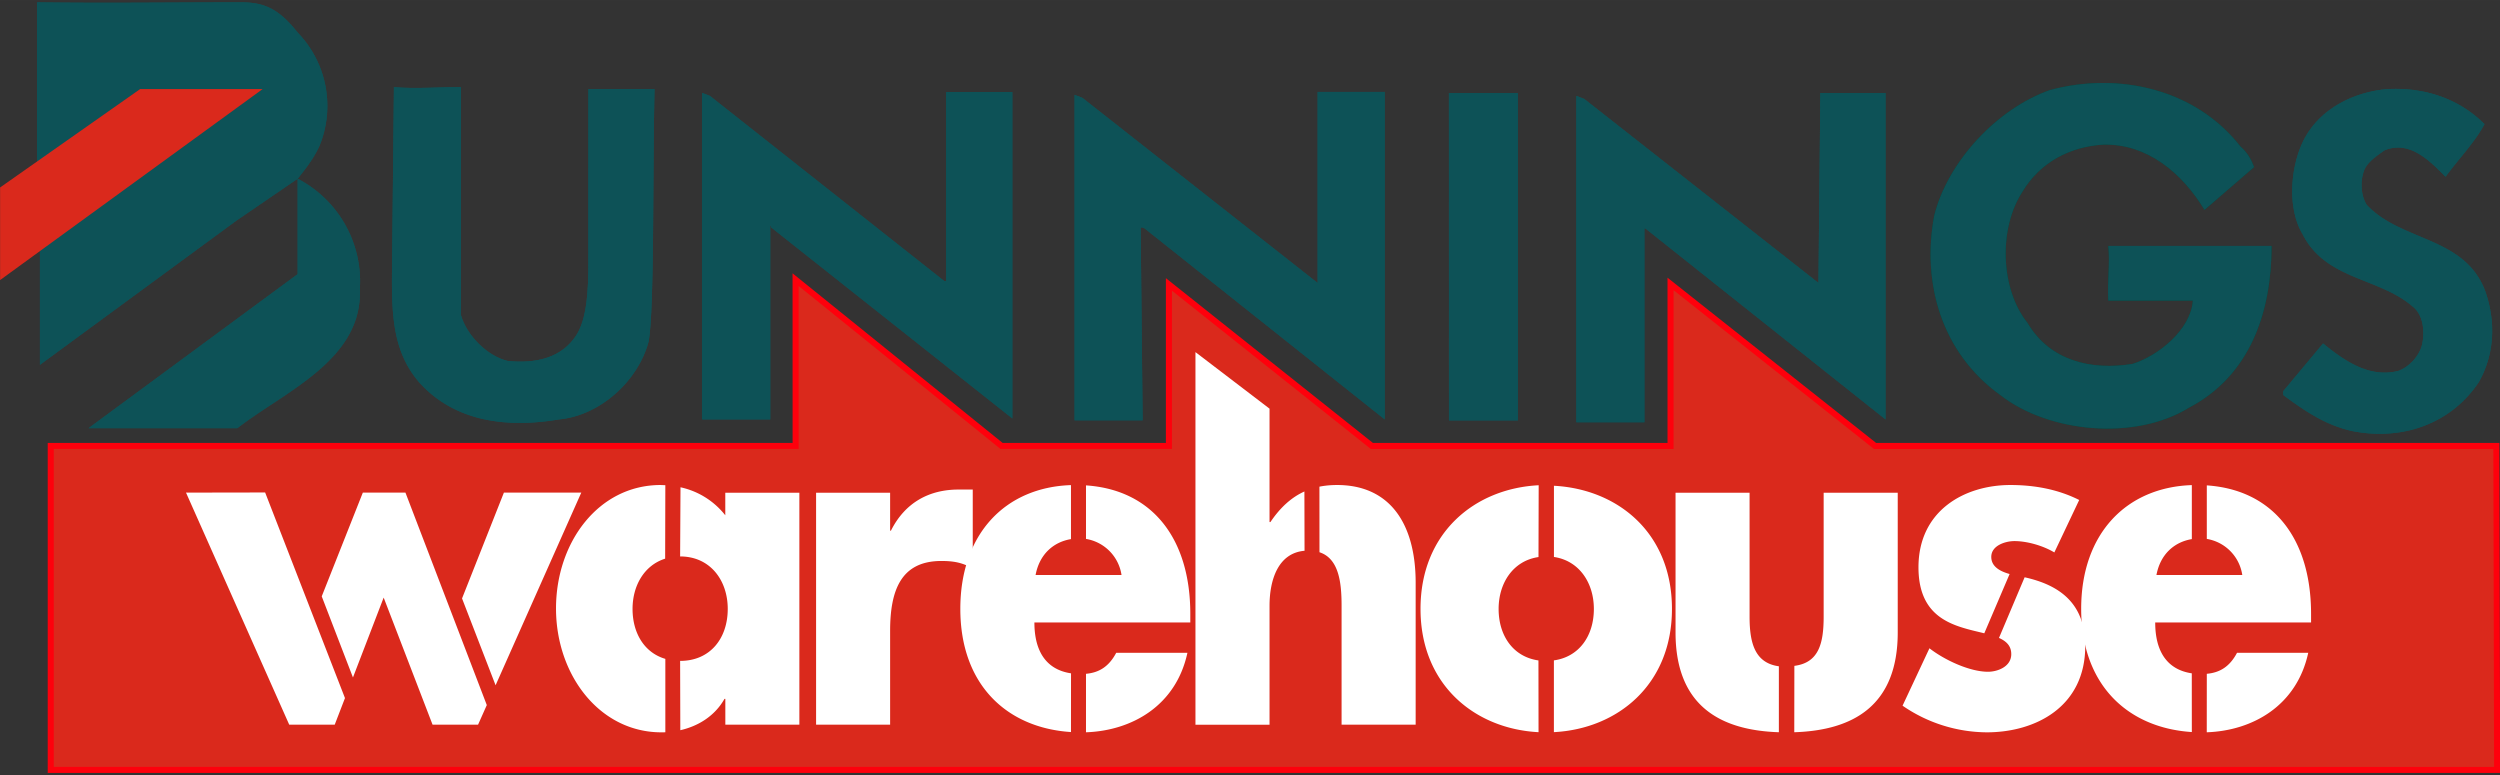 <?xml version="1.0" encoding="UTF-8"?> <svg xmlns="http://www.w3.org/2000/svg" width="200" height="62" viewBox="0 0 52.917 16.404"><rect x="0" y="0" width="52.917" height="16.404" fill="#333333" stroke="none"/><path fill="#004737" d="m47.712 3.536-1.05.907c-.473-.784-1.215-1.403-2.14-1.382-.7.041-1.338.371-1.709.99-.514.784-.474 2.063.103 2.784.473.805 1.358 1.011 2.223.867.535-.165 1.235-.722 1.276-1.34h-1.79c-.021-.413.04-.805 0-1.156h3.457c0 1.403-.453 2.743-1.75 3.424-1.131.701-2.963.536-3.992-.268-1.235-.887-1.667-2.352-1.4-3.795.288-1.155 1.338-2.27 2.45-2.661 1.46-.392 3.087-.02 4.034 1.196.144.124.226.268.288.434"></path><path fill="#0d5257" d="m47.712 3.536-1.05.907c-.473-.784-1.215-1.403-2.14-1.382-.7.041-1.338.371-1.709.99-.514.784-.474 2.063.103 2.784.473.805 1.358 1.011 2.223.867.535-.165 1.235-.722 1.276-1.34h-1.79c-.021-.413.04-.805 0-1.156h3.457c0 1.403-.453 2.743-1.75 3.424-1.131.701-2.963.536-3.992-.268-1.235-.887-1.667-2.352-1.4-3.795.288-1.155 1.338-2.27 2.45-2.661 1.46-.392 3.087-.02 4.034 1.196.144.124.226.268.288.434M9.757 6.67c.124.433.556.866.989.97.596.061 1.152-.063 1.461-.558.267-.433.247-1.217.247-1.835V1.885h1.4c-.041 1.773 0 4.64-.124 5.342-.226.845-1.03 1.567-1.894 1.65-1.09.185-2.202.061-2.963-.784-.535-.619-.577-1.361-.577-2.186l.042-4.064c.432.042.947 0 1.42 0z"></path><path fill="#0d5257" d="M9.757 6.67c.124.433.556.866.989.97.596.061 1.152-.063 1.461-.558.267-.433.247-1.217.247-1.835V1.885h1.4c-.041 1.773 0 4.64-.124 5.342-.226.845-1.03 1.567-1.894 1.65-1.09.185-2.202.061-2.963-.784-.535-.619-.577-1.361-.577-2.186l.042-4.064c.432.042.947 0 1.42 0zM.784 3.432l2.182-1.547h2.593L.845 5.288v2.434L5.003 4.67 6.3 3.783v2.02l-4.425 3.26h3.149c1.008-.784 2.655-1.444 2.593-2.95A2.45 2.45 0 0 0 6.3 3.783c.185-.228.37-.475.473-.722A2.23 2.23 0 0 0 6.3.689c-.391-.495-.7-.64-1.194-.64-1.461 0-2.84.02-4.322 0z"></path><path fill="#0d5257" d="m.784 3.432 2.182-1.547h2.593L.845 5.288v2.434L5.003 4.67 6.3 3.783v2.02l-4.425 3.26h3.149c1.008-.784 2.655-1.444 2.593-2.95A2.45 2.45 0 0 0 6.3 3.783c.185-.228.37-.475.473-.722A2.23 2.23 0 0 0 6.3.689c-.391-.495-.7-.64-1.194-.64-1.461 0-2.84.02-4.322 0zm51.806-.805c-.227.413-.557.743-.825 1.114-.329-.33-.76-.783-1.296-.557-.144.104-.37.248-.432.434-.083.227-.062.536.062.722.74.784 2.078.66 2.51 1.835.227.66.186 1.34-.144 1.919-.597.886-1.626 1.237-2.675 1.03-.556-.123-.988-.412-1.461-.763V8.28l.843-1.01c.453.37.988.742 1.606.577a.86.86 0 0 0 .473-.495c.082-.268.062-.68-.185-.866-.72-.62-1.832-.557-2.326-1.527-.309-.515-.267-1.3-.041-1.856.309-.763 1.09-1.155 1.832-1.217.802-.041 1.523.206 2.058.742"></path><path fill="#0d5257" d="M52.59 2.627c-.227.413-.557.743-.825 1.114-.329-.33-.76-.783-1.296-.557-.144.104-.37.248-.432.434-.083.227-.062.536.062.722.74.784 2.078.66 2.51 1.835.227.66.186 1.34-.144 1.919-.597.886-1.626 1.237-2.675 1.03-.556-.123-.988-.412-1.461-.763V8.28l.843-1.01c.453.37.988.742 1.606.577a.86.86 0 0 0 .473-.495c.082-.268.062-.68-.185-.866-.72-.62-1.832-.557-2.326-1.527-.309-.515-.267-1.3-.041-1.856.309-.763 1.09-1.155 1.832-1.217.802-.041 1.523.206 2.058.742M21.428 8.857l-5.104-4.043s0-.041-.02-.041v4.104h-1.442v-6.91l.165.063 4.96 3.919h.041V1.948h1.4z"></path><path fill="#0d5257" d="m21.428 8.857-5.104-4.043s0-.041-.02-.041v4.104h-1.442v-6.91l.165.063 4.96 3.919h.041V1.948h1.4zm9.241-6.889h1.461v6.93h-1.46z"></path><path fill="#0d5257" d="M30.669 1.968h1.461v6.93h-1.46zM29.31 8.877l-5.083-4.043c-.041-.02-.041-.02-.083-.02l.042 4.083h-1.441V2.008l.164.062 4.981 3.92V1.946h1.42z"></path><path fill="#0d5257" d="m29.31 8.877-5.083-4.043c-.041-.02-.041-.02-.083-.02l.042 4.083h-1.441V2.008l.164.062 4.981 3.92V1.946h1.42zm5.517-4.042h-.02v4.103h-1.441V2.03l.165.063 4.96 3.897.04-4.021h1.38v6.909z"></path><path fill="#0d5257" d="M34.827 4.835h-.02v4.103h-1.441V2.03l.165.063 4.96 3.897.04-4.021h1.38v6.909z"></path><path fill="#da291c" d="m35.36 6.01 4.33 3.43h13.15l.016 6.857-51.782-.001V9.439h15.767l-.001-3.52 4.36 3.52h3.542V6.02l4.297 3.42h6.321z"></path><path fill="none" stroke="#fe000c" stroke-miterlimit="3.864" stroke-width=".128" d="m35.36 6.01 4.33 3.43h13.15l.016 6.857-51.782-.001V9.439h15.767l-.001-3.52 4.36 3.52h3.542V6.02l4.297 3.42h6.321z"></path><path fill="#fff" d="M18.841 10.429h-1.567v4.91h1.567v-1.981c0-.843.216-1.484 1.085-1.484.242 0 .448.029.664.163v-1.675h-.302c-.611 0-1.128.268-1.43.871h-.017zM14.4 15.456c.38-.086.73-.301.935-.663h.018v.546h1.567v-4.91h-1.568v.478a1.65 1.65 0 0 0-.948-.593l-.008 1.464c.638 0 1.008.507 1.008 1.11 0 .623-.37 1.101-1.008 1.101zm-.317-5.186-.1-.004c-1.31 0-2.214 1.207-2.214 2.613 0 1.407.922 2.622 2.23 2.622l.084-.001v-1.554c-.444-.13-.694-.545-.694-1.057 0-.495.249-.925.69-1.064zm13.527.133c-.278.126-.512.34-.72.648h-.018V8.65l-1.568-1.197v7.887h1.568v-2.517c0-.55.182-1.117.741-1.165zm.319 1.286c.411.135.468.64.468 1.133v2.517h1.568v-3.005c0-1.245-.543-2.068-1.663-2.068q-.198 0-.374.035zm4.962 3.808c1.352-.07 2.5-1.008 2.499-2.609 0-1.61-1.148-2.535-2.498-2.606v1.507c.537.08.845.55.845 1.1 0 .567-.309 1.014-.846 1.089zm-.327-1.518c-.535-.076-.843-.523-.843-1.09 0-.55.308-1.02.844-1.098l.004-1.52c-1.353.068-2.502 1.006-2.501 2.618 0 1.61 1.153 2.54 2.498 2.609zm5.089.124c-.505-.07-.62-.486-.62-1.051v-2.623h-1.567v2.958c0 1.55.942 2.071 2.187 2.112zm.326 1.396c1.247-.04 2.19-.562 2.19-2.113V10.43h-1.568v2.622c0 .57-.104.976-.62 1.042zm-14.992.001c.973-.034 1.906-.563 2.147-1.683h-1.507c-.153.29-.36.42-.64.445z"></path><path fill="#fff" d="M22.67 14.252c-.51-.076-.775-.448-.775-1.076h3.3v-.182c0-1.596-.806-2.626-2.208-2.72v1.133a.91.91 0 0 1 .752.764H21.92c.082-.438.376-.698.749-.76v-1.143c-1.383.046-2.342 1.024-2.342 2.62 0 1.61.988 2.52 2.342 2.607zM46.71 15.5c.973-.034 1.906-.563 2.148-1.683h-1.507c-.153.29-.36.42-.64.445z"></path><path fill="#fff" d="M46.393 14.252c-.51-.076-.774-.448-.774-1.076h3.299v-.182c0-1.596-.805-2.626-2.207-2.72v1.133a.91.91 0 0 1 .751.764h-1.817c.082-.438.376-.698.749-.76v-1.143c-1.383.046-2.343 1.024-2.342 2.62 0 1.61.987 2.52 2.342 2.607zm-3.856-2.102c-.196-.055-.388-.153-.388-.362 0-.248.31-.335.49-.335.268 0 .604.096.845.24l.526-1.11c-.457-.23-.957-.317-1.456-.317-.965 0-1.946.536-1.946 1.742 0 .88.49 1.149.981 1.292.141.042.282.072.412.105z"></path><path fill="#fff" d="M42.312 13.503c.157.07.26.169.26.343 0 .268-.294.373-.492.373-.388 0-.922-.249-1.24-.497l-.569 1.215a3.17 3.17 0 0 0 1.783.564c1.025 0 2.084-.535 2.084-1.827 0-.91-.55-1.292-1.283-1.455zm-36.7-3.079-1.675.003 2.185 4.912h.963l.217-.563zm2.97.003H7.68l-.87 2.196.661 1.717.65-1.691 1.035 2.69h.963l.185-.415zm1.908 4.078 1.814-4.078h-1.638l-.886 2.24z"></path><path fill="#da291c" d="m.002 3.968 2.964-2.083h2.593L.002 5.928z"></path></svg> 